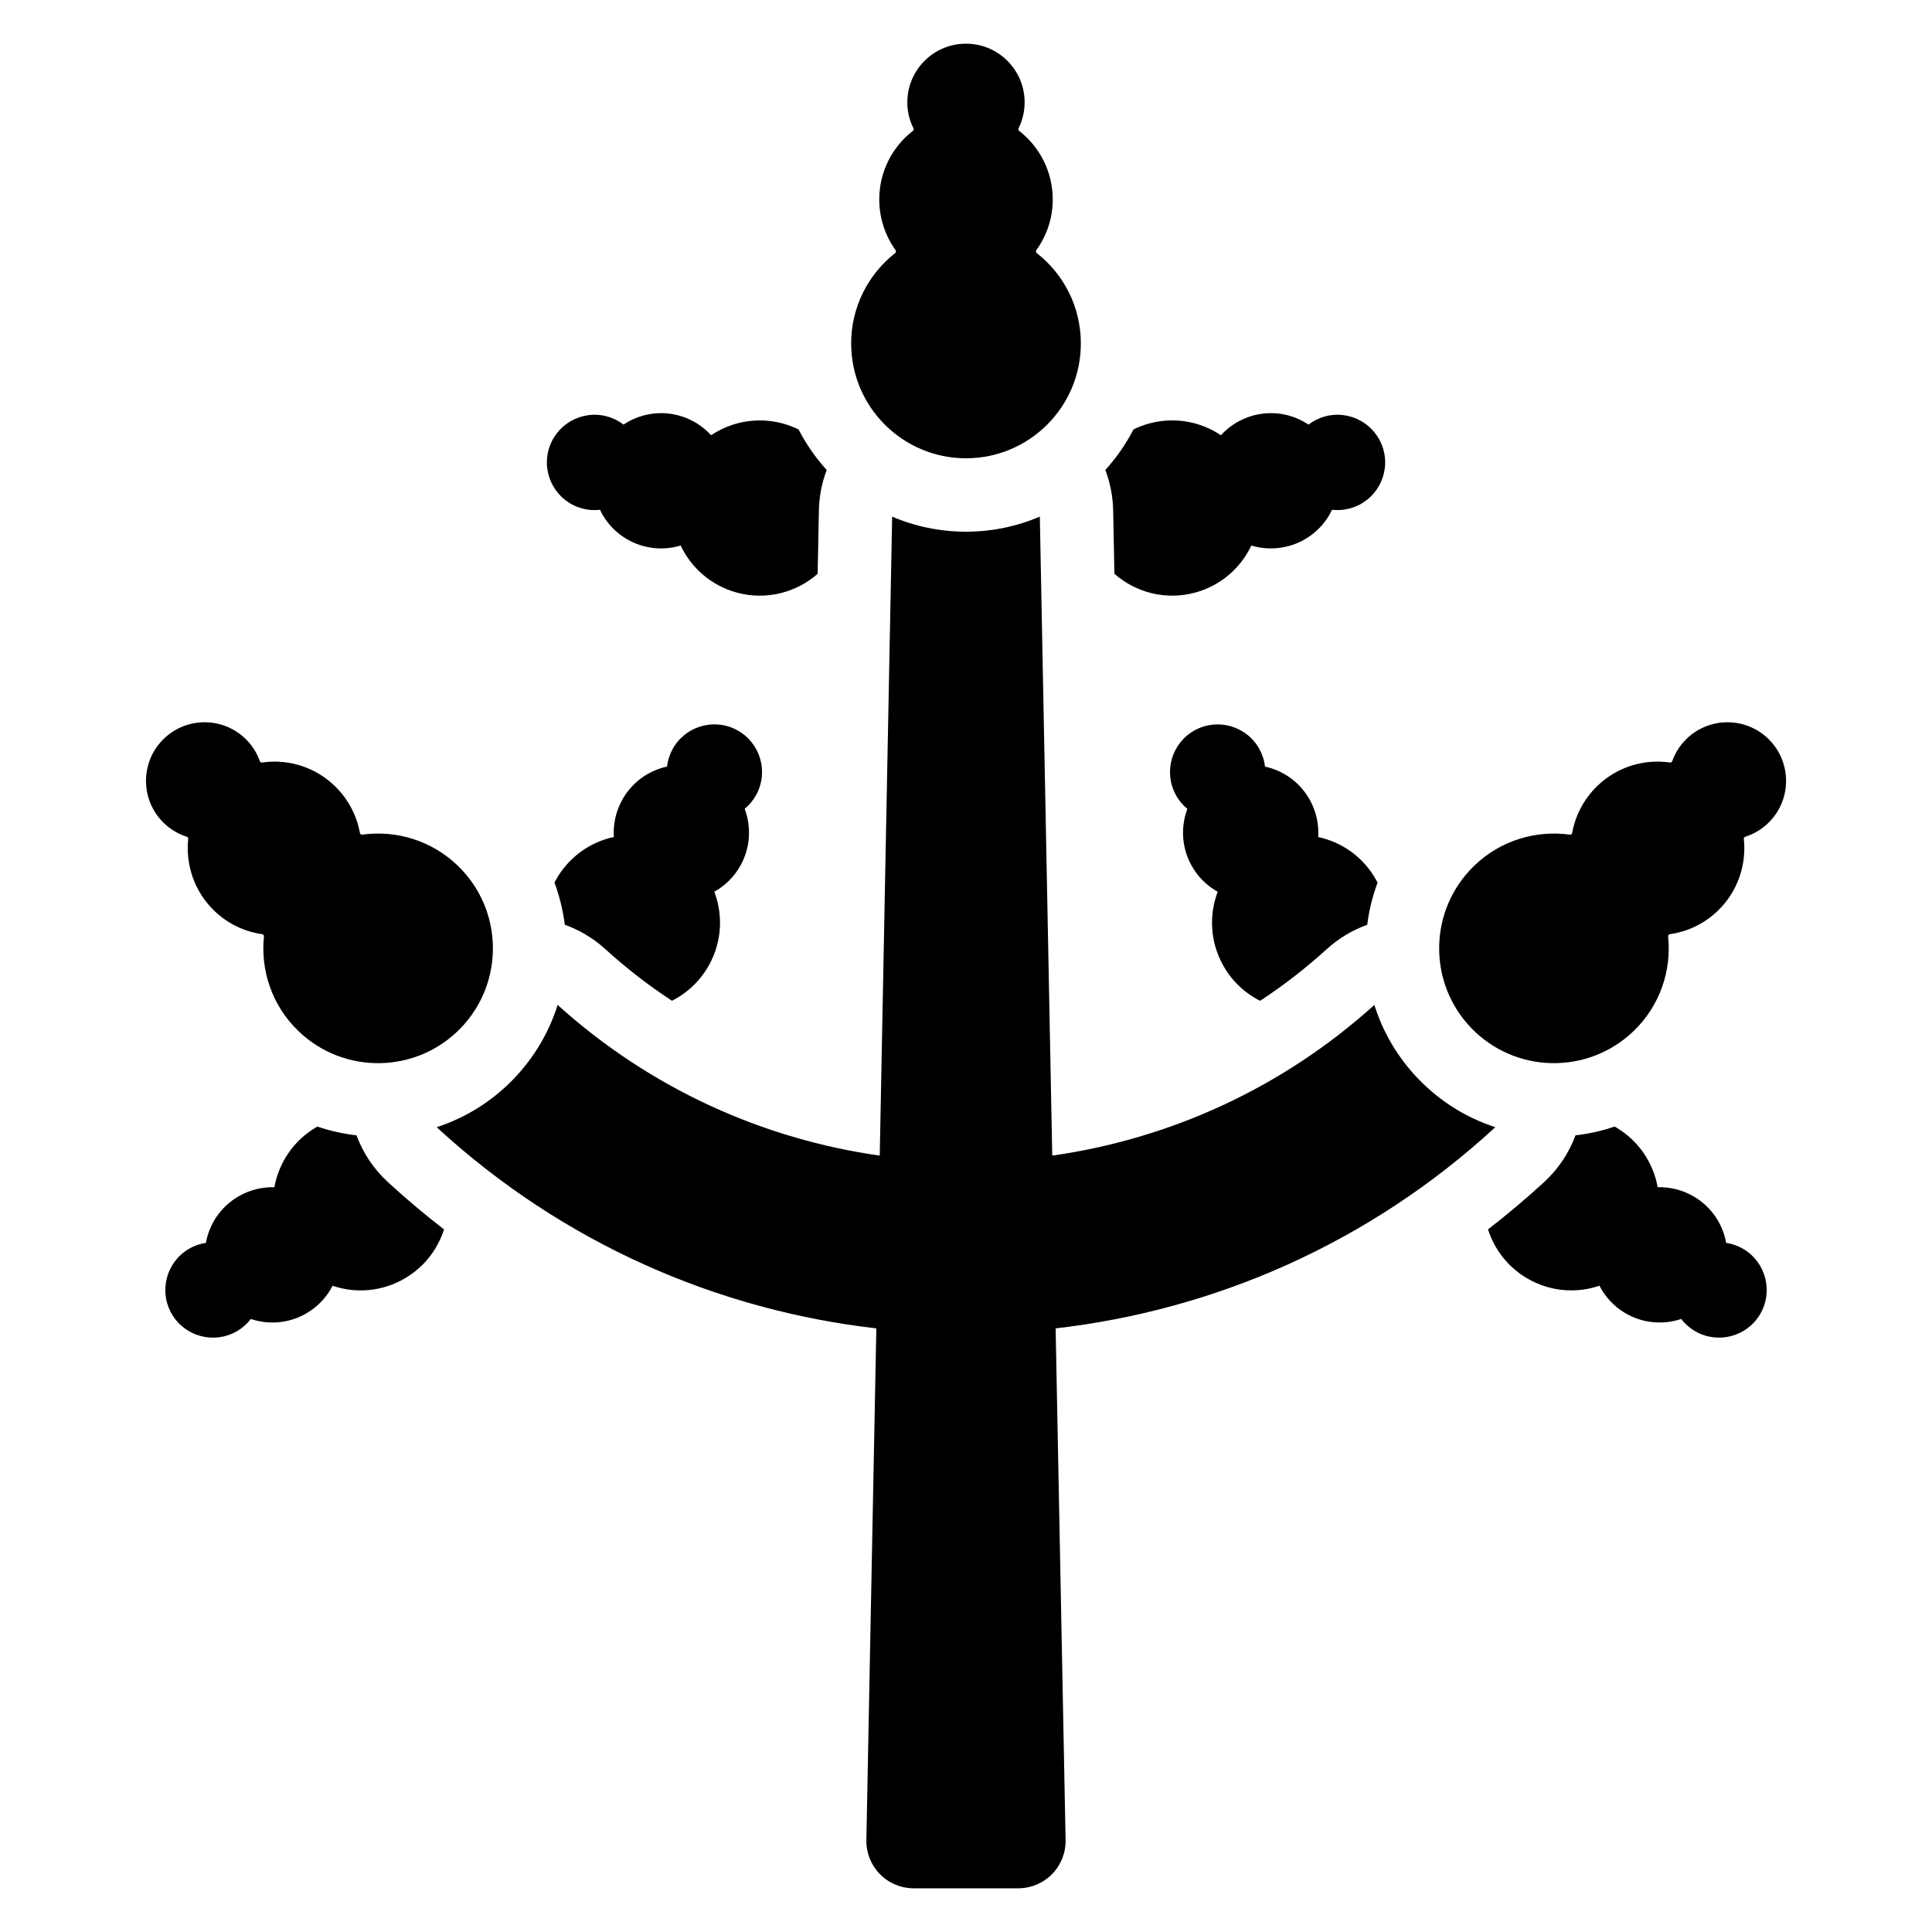 <?xml version="1.0" encoding="UTF-8"?>
<!-- Uploaded to: SVG Repo, www.svgrepo.com, Generator: SVG Repo Mixer Tools -->
<svg fill="#000000" width="800px" height="800px" version="1.1" viewBox="144 144 512 512" xmlns="http://www.w3.org/2000/svg">
 <path d="m380.43 280.91-3.293 169.34c-30.879-4.383-60.73-17.691-85.359-39.938-2.246 7.148-6.141 13.898-11.699 19.652-5.848 6.055-12.859 10.312-20.348 12.754 0.086 0.078 0.168 0.164 0.258 0.246 33.293 30.555 74.168 48.246 116.25 53.07l-2.641 135.6c-0.066 3.367 1.227 6.621 3.586 9.023 2.356 2.406 5.582 3.758 8.945 3.758h27.734c3.363 0 6.59-1.352 8.945-3.758 2.359-2.406 3.652-5.656 3.586-9.023l-2.641-135.6c42.082-4.824 82.965-22.516 116.25-53.07l0.258-0.246c-7.488-2.445-14.5-6.699-20.348-12.754-5.551-5.75-9.449-12.5-11.691-19.648-24.633 22.242-54.484 35.547-85.363 39.93l-3.293-169.34c-6.012 2.574-12.629 3.996-19.574 3.996-6.945 0-13.562-1.422-19.574-3.996zm-152.32 161.64c-0.121 0.07-0.238 0.141-0.363 0.211-6.047 3.57-9.871 9.457-11.035 15.867-3.266-0.09-6.609 0.707-9.633 2.5-4.66 2.75-7.621 7.297-8.52 12.246-1.527 0.219-3.086 0.754-4.551 1.621-5.992 3.543-7.984 11.297-4.445 17.293 3.547 6 11.297 7.996 17.305 4.449 1.43-0.848 2.644-1.941 3.602-3.199 4.75 1.602 10.172 1.207 14.844-1.555 3.027-1.789 5.336-4.336 6.824-7.246 6.129 2.094 13.16 1.586 19.223-1.996h0.004c5.109-3.019 8.633-7.691 10.305-12.938-5.082-3.922-10.031-8.086-14.836-12.496-3.777-3.461-6.613-7.738-8.355-12.43-3.516-0.402-6.992-1.176-10.375-2.324zm343.79 0c-3.383 1.148-6.863 1.926-10.375 2.324-1.734 4.684-4.574 8.957-8.355 12.43-4.805 4.41-9.758 8.578-14.828 12.496 1.668 5.246 5.199 9.922 10.301 12.938h0.004c6.047 3.57 13.055 4.086 19.223 1.996 1.492 2.914 3.797 5.457 6.82 7.246h0.004c4.664 2.758 10.078 3.152 14.844 1.555 0.938 1.238 2.156 2.344 3.613 3.199 5.996 3.543 13.746 1.551 17.293-4.449 3.543-5.996 1.555-13.746-4.449-17.301-1.441-0.852-2.984-1.387-4.543-1.609-0.883-4.934-3.84-9.496-8.52-12.258-3.027-1.785-6.356-2.582-9.633-2.492-1.133-6.371-4.973-12.285-11.035-15.867-0.121-0.07-0.246-0.141-0.363-0.211zm14.68-96.477c-6.789-0.988-13.957 1.074-19.273 6.207-3.59 3.473-5.801 7.82-6.66 12.379-0.004 0.023-0.012 0.043-0.012 0.07-0.051 0.281-0.301 0.48-0.574 0.465-8.965-1.254-18.383 1.48-25.379 8.234v0.004c-12.086 11.668-12.426 30.945-0.758 43.027 11.664 12.082 30.945 12.422 43.027 0.758 7-6.754 10.055-16.062 9.113-25.039-0.023-0.301 0.184-0.57 0.484-0.613 0.02 0 0.035 0 0.051-0.004 4.598-0.672 9.039-2.734 12.637-6.199h0.004c5.316-5.137 7.621-12.227 6.894-19.059-0.023-0.23 0.133-0.473 0.383-0.555 2.176-0.688 4.269-1.895 6.062-3.621 0 0 0.004 0 0.004-0.004 6.172-5.961 6.34-15.801 0.383-21.973v-0.004c-5.957-6.164-15.801-6.34-21.973-0.379-1.785 1.723-3.062 3.762-3.836 5.957-0.086 0.223-0.312 0.367-0.562 0.355h-0.016zm-373.12 0c-0.246 0.031-0.48-0.102-0.582-0.312-0.77-2.203-2.055-4.262-3.848-5.992 0 0 0-0.004-0.004-0.004-6.172-5.961-16.012-5.785-21.973 0.379-0.004 0-0.004 0-0.004 0.004-5.957 6.172-5.785 16.012 0.383 21.973 0 0.004 0.004 0.004 0.004 0.004 1.789 1.727 3.887 2.934 6.109 3.637 0.191 0.059 0.348 0.289 0.336 0.539-0.727 6.832 1.582 13.922 6.898 19.055 3.59 3.473 8.035 5.531 12.637 6.207 0.016 0.004 0.031 0.004 0.051 0.004 0.285 0.039 0.484 0.285 0.488 0.562-0.957 8.992 2.102 18.32 9.102 25.086 0 0.004 0 0.004 0.004 0.004 12.082 11.664 31.367 11.324 43.027-0.758 11.668-12.082 11.332-31.359-0.754-43.027v-0.004c-6.992-6.742-16.402-9.484-25.34-8.242-0.289 0.039-0.559-0.16-0.609-0.449-0.004-0.023-0.012-0.055-0.016-0.078-0.859-4.559-3.074-8.91-6.664-12.375-5.301-5.129-12.457-7.191-19.25-6.215v0.004zm292.87 42.992c0.48-3.797 1.391-7.551 2.742-11.172-0.086-0.164-0.176-0.328-0.266-0.492-3.352-6.172-9.102-10.207-15.469-11.586 0.203-3.262-0.473-6.625-2.156-9.711v-0.004c-2.59-4.758-7.027-7.871-11.945-8.945-0.164-1.531-0.645-3.109-1.453-4.594 0-0.004-0.004-0.004-0.004-0.004-3.332-6.117-11.004-8.379-17.129-5.047-6.121 3.332-8.379 11-5.059 17.121 0.797 1.477 1.852 2.723 3.074 3.727-1.766 4.688-1.562 10.121 1.031 14.887 1.68 3.094 4.141 5.488 7.004 7.078-2.301 6.066-2.039 13.109 1.32 19.289 2.344 4.301 5.852 7.562 9.918 9.613 6.156-4.035 12.066-8.605 17.668-13.699 3.152-2.867 6.805-5.043 10.719-6.449zm-215.39-11.18c1.348 3.625 2.258 7.379 2.738 11.18 3.922 1.406 7.57 3.582 10.727 6.449 5.602 5.094 11.512 9.664 17.664 13.699 4.066-2.051 7.57-5.312 9.918-9.613 3.356-6.164 3.625-13.188 1.32-19.289 2.859-1.586 5.316-3.984 7.004-7.078 2.59-4.754 2.797-10.172 1.039-14.887 1.195-0.973 2.254-2.231 3.062-3.715 3.336-6.121 1.074-13.793-5.055-17.129-6.117-3.332-13.797-1.066-17.129 5.047 0 0-0.004 0-0.004 0.004-0.797 1.473-1.277 3.027-1.453 4.594-4.894 1.051-9.348 4.176-11.945 8.945v0.004c-1.68 3.086-2.356 6.449-2.156 9.711-6.336 1.367-12.105 5.406-15.469 11.586-0.09 0.16-0.176 0.324-0.258 0.488zm72.141-109.34c-2.93-3.223-5.441-6.828-7.453-10.738-1.293-0.633-2.66-1.156-4.094-1.555h-0.004c-6.766-1.859-13.664-0.527-19.074 3.086-2.211-2.414-5.098-4.266-8.484-5.203-5.223-1.438-10.551-0.41-14.73 2.383-1.211-0.941-2.68-1.691-4.309-2.144-0.004 0-0.012 0-0.012-0.004-6.719-1.852-13.676 2.102-15.535 8.812-1.855 6.723 2.09 13.684 8.809 15.539 1.609 0.449 3.242 0.559 4.809 0.379 2.121 4.504 6.18 8.145 11.43 9.594 3.391 0.934 6.824 0.828 9.953-0.125 2.762 5.871 8.012 10.57 14.797 12.449h0.004c7.82 2.156 15.816 0.035 21.496-4.949l0.328-16.785c0.07-3.715 0.789-7.344 2.074-10.738zm81.297-10.734c-2.012 3.906-4.523 7.512-7.453 10.734 1.285 3.398 2.004 7.027 2.074 10.738l0.328 16.785c5.676 4.984 13.672 7.102 21.496 4.949h0.004c6.769-1.875 12.012-6.555 14.789-12.449 3.133 0.953 6.566 1.059 9.957 0.125 5.223-1.441 9.273-5.055 11.434-9.594 1.535 0.184 3.176 0.074 4.805-0.379 6.719-1.855 10.664-8.812 8.812-15.535v-0.004c-1.859-6.715-8.812-10.664-15.535-8.812-0.012 0.004-0.016 0.004-0.02 0.012-1.605 0.449-3.055 1.184-4.301 2.144-4.144-2.789-9.488-3.832-14.73-2.391-0.004 0-0.004 0-0.012 0.004-3.379 0.934-6.269 2.785-8.48 5.199-5.383-3.613-12.297-4.953-19.074-3.086h-0.004c-1.438 0.398-2.805 0.922-4.094 1.562zm-58.438-79.145c-5.434 4.211-8.926 10.789-8.926 18.184 0 4.988 1.598 9.617 4.285 13.395 0.016 0.02 0.023 0.039 0.039 0.055 0.164 0.223 0.133 0.535-0.059 0.727-7.137 5.586-11.711 14.258-11.711 23.988 0 16.797 13.637 30.434 30.434 30.434s30.434-13.637 30.434-30.434c0-9.723-4.562-18.387-11.684-23.945-0.238-0.195-0.281-0.539-0.102-0.781 0.012-0.016 0.02-0.023 0.023-0.039 2.707-3.766 4.316-8.398 4.316-13.398 0-7.391-3.5-13.977-8.926-18.191-0.18-0.145-0.246-0.426-0.129-0.66 1.02-2.051 1.605-4.406 1.605-6.883 0-8.578-6.965-15.543-15.543-15.543-8.574 0-15.543 6.965-15.543 15.543 0 2.473 0.582 4.82 1.625 6.883 0.102 0.223 0.051 0.492-0.133 0.664l-0.012 0.004z" fill-rule="evenodd"/>
</svg>